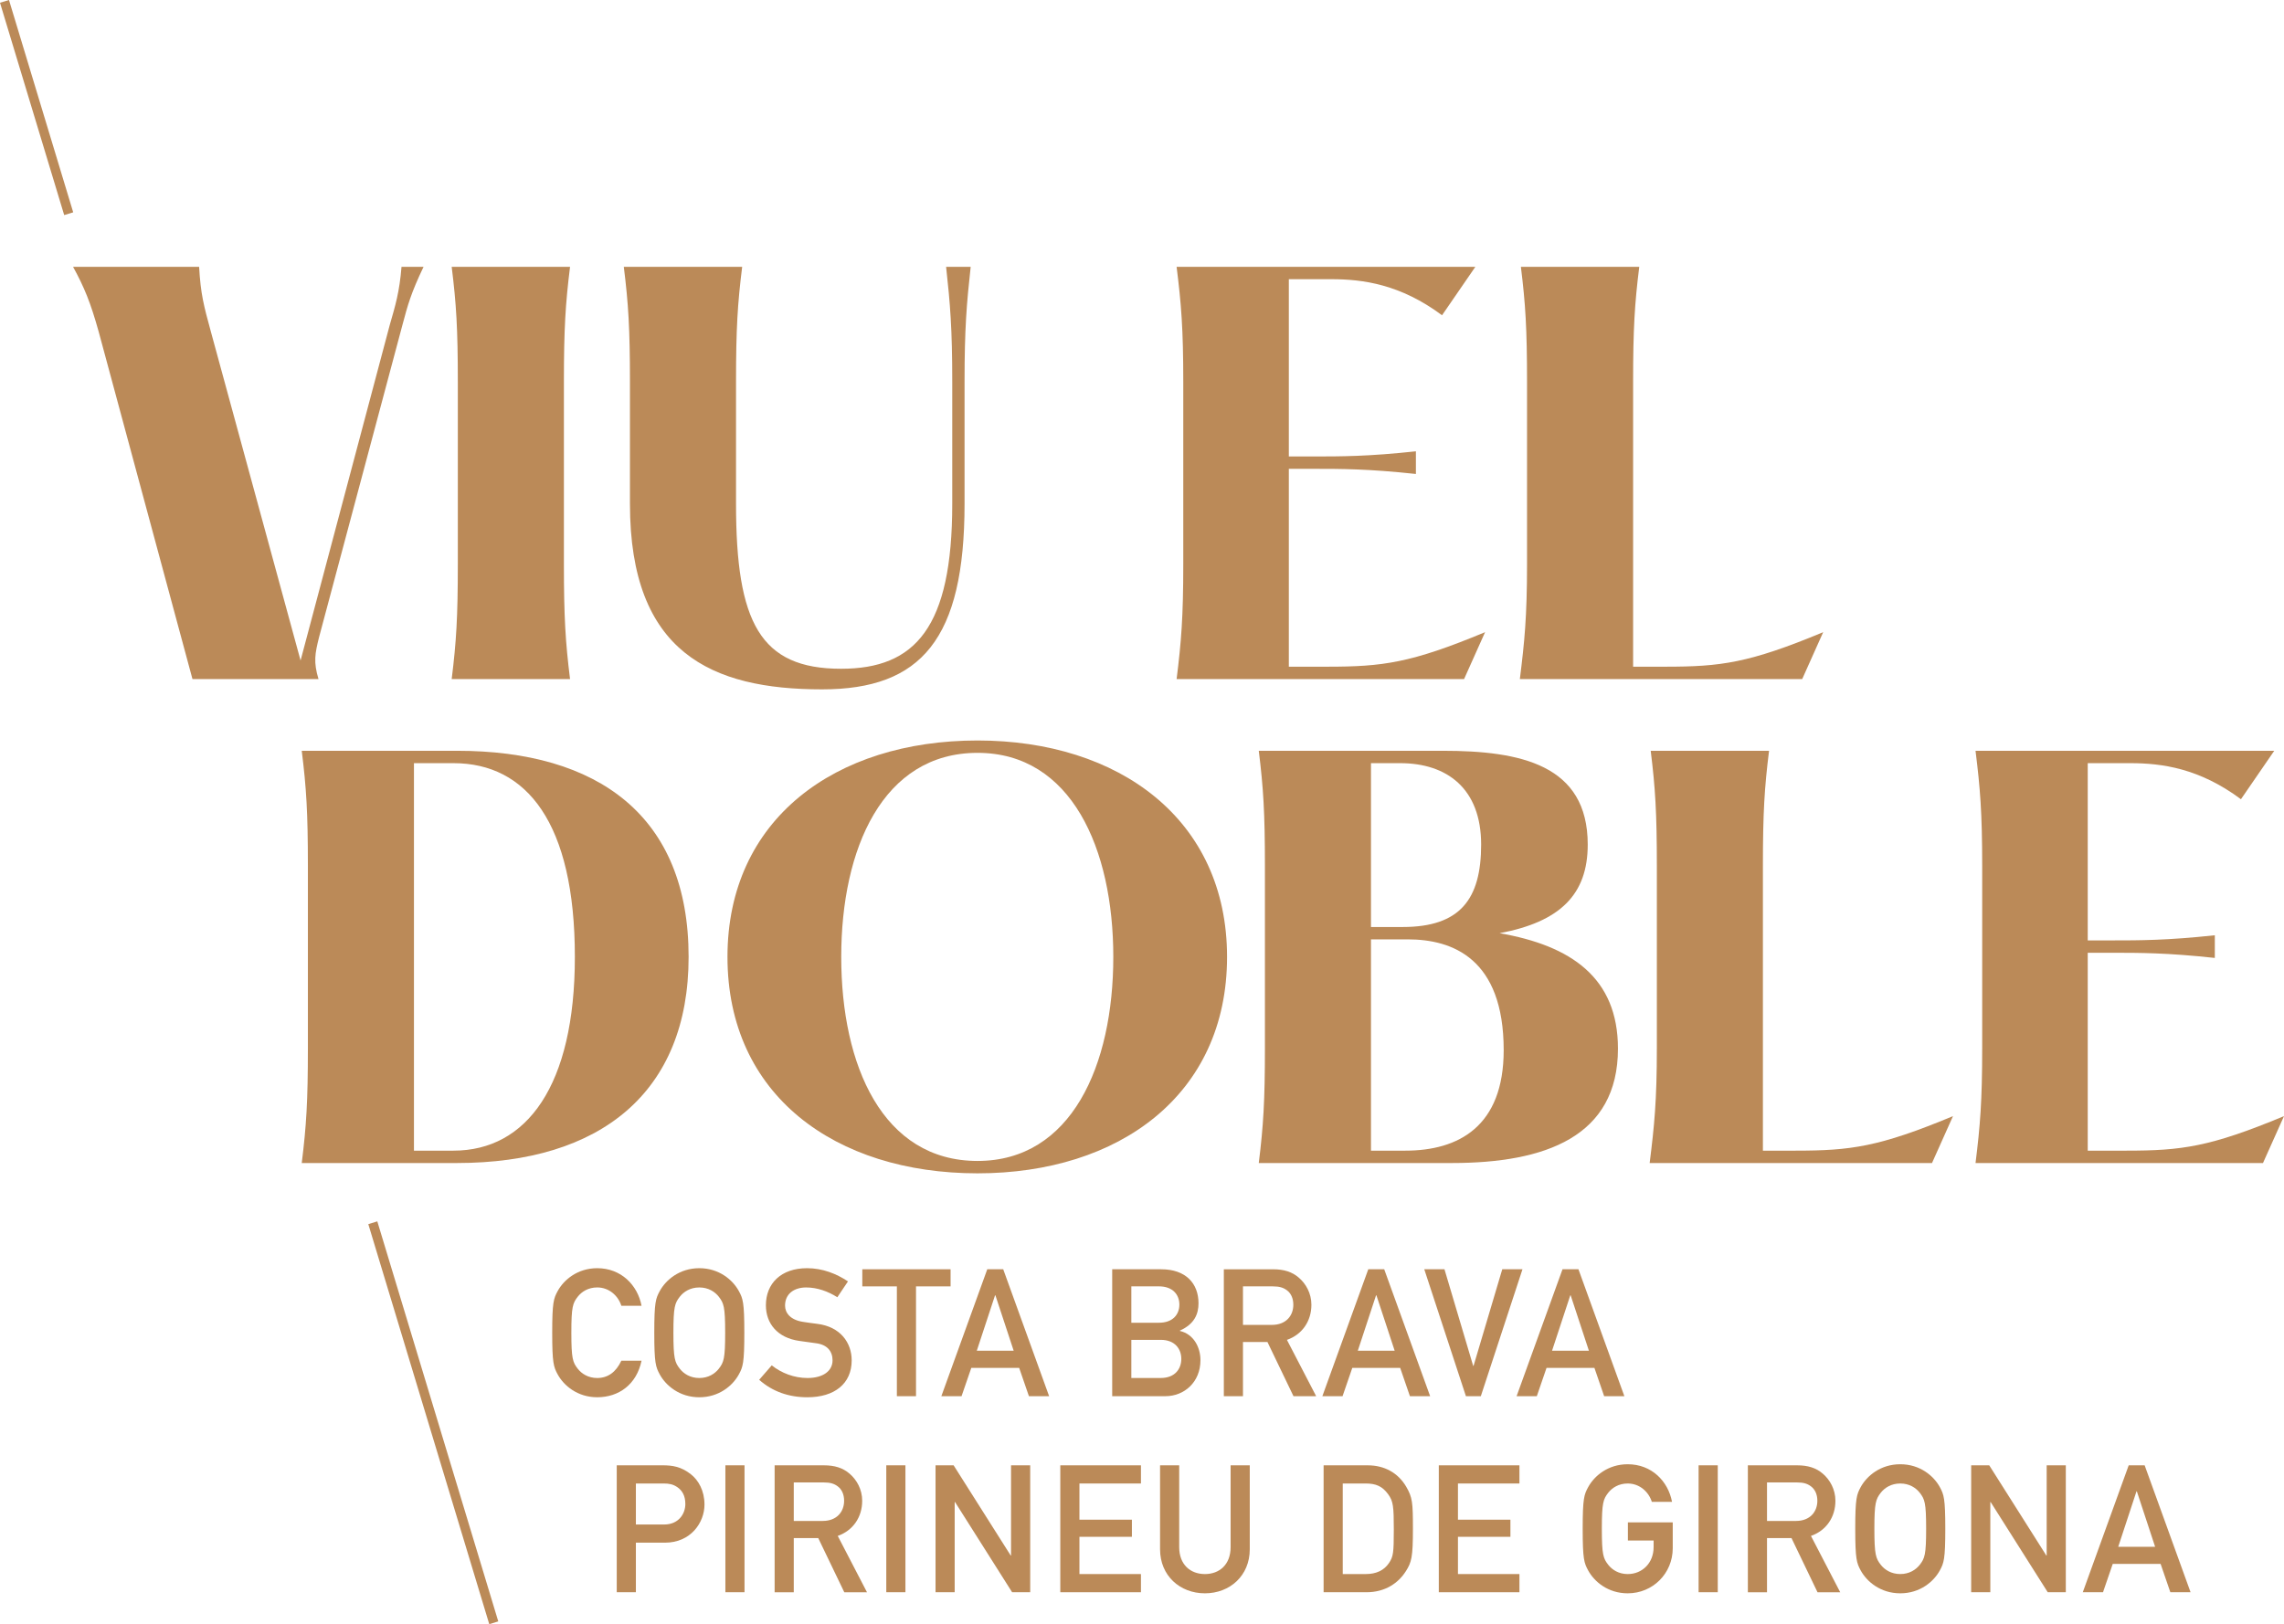 <svg width="142" height="101" viewBox="0 0 142 101" fill="none" xmlns="http://www.w3.org/2000/svg">
<g id="Group 35">
<g id="logo-viu-el-doble">
<path id="Fill 52" fill-rule="evenodd" clip-rule="evenodd" d="M22.898 76.124L23.458 75.952L30.978 100.828L30.418 101" fill="#BB8A58"/>
<path id="Fill 53" fill-rule="evenodd" clip-rule="evenodd" d="M39.886 84.617C39.578 86.092 38.475 86.89 37.131 86.89C35.897 86.89 35.049 86.159 34.673 85.471C34.42 85.005 34.332 84.773 34.332 82.877C34.332 80.982 34.42 80.748 34.673 80.283C35.049 79.596 35.897 78.864 37.131 78.864C38.618 78.864 39.643 79.918 39.886 81.203H38.63C38.443 80.594 37.88 80.061 37.131 80.061C36.569 80.061 36.162 80.327 35.919 80.638C35.61 81.037 35.522 81.259 35.522 82.877C35.522 84.496 35.61 84.717 35.919 85.116C36.162 85.426 36.569 85.693 37.131 85.693C37.792 85.693 38.299 85.326 38.63 84.617H39.886Z" fill="#BB8A58"/>
<path id="Fill 54" fill-rule="evenodd" clip-rule="evenodd" d="M42.264 85.117C42.507 85.427 42.915 85.693 43.477 85.693C44.039 85.693 44.446 85.427 44.689 85.117C44.998 84.717 45.085 84.496 45.085 82.878C45.085 81.259 44.998 81.037 44.689 80.638C44.446 80.328 44.039 80.062 43.477 80.062C42.915 80.062 42.507 80.328 42.264 80.638C41.956 81.037 41.867 81.259 41.867 82.878C41.867 84.496 41.956 84.717 42.264 85.117ZM41.019 80.284C41.394 79.597 42.243 78.864 43.477 78.864C44.711 78.864 45.56 79.597 45.934 80.284C46.188 80.749 46.276 80.982 46.276 82.878C46.276 84.773 46.188 85.005 45.934 85.472C45.56 86.159 44.711 86.891 43.477 86.891C42.243 86.891 41.394 86.159 41.019 85.472C40.766 85.005 40.678 84.773 40.678 82.878C40.678 80.982 40.766 80.749 41.019 80.284Z" fill="#BB8A58"/>
<path id="Fill 55" fill-rule="evenodd" clip-rule="evenodd" d="M47.981 84.906C48.577 85.383 49.369 85.693 50.207 85.693C51.177 85.693 51.761 85.25 51.761 84.596C51.761 84.042 51.442 83.62 50.736 83.531C50.384 83.487 50.108 83.442 49.7 83.387C48.345 83.199 47.617 82.312 47.617 81.17C47.617 79.818 48.554 78.864 50.175 78.864C51.144 78.864 52.004 79.209 52.72 79.685L52.058 80.671C51.485 80.306 50.813 80.062 50.119 80.062C49.392 80.062 48.808 80.439 48.808 81.192C48.808 81.636 49.127 82.079 49.921 82.201C50.13 82.234 50.427 82.279 50.803 82.324C52.268 82.501 52.951 83.52 52.951 84.596C52.951 86.048 51.882 86.891 50.196 86.891C49.039 86.891 48.025 86.536 47.199 85.804L47.981 84.906Z" fill="#BB8A58"/>
<path id="Fill 56" fill-rule="evenodd" clip-rule="evenodd" d="M55.76 79.995H53.611V78.931H59.099V79.995H56.95V86.824H55.76V79.995Z" fill="#BB8A58"/>
<path id="Fill 57" fill-rule="evenodd" clip-rule="evenodd" d="M63.022 83.997L61.886 80.55H61.864L60.729 83.997H63.022ZM63.363 85.062H60.388L59.781 86.824H58.525L61.38 78.931H62.372L65.226 86.824H63.97L63.363 85.062Z" fill="#BB8A58"/>
<path id="Fill 58" fill-rule="evenodd" clip-rule="evenodd" d="M70.337 83.32V85.692H72.166C73.048 85.692 73.444 85.128 73.444 84.506C73.444 83.886 73.048 83.32 72.166 83.32H70.337ZM70.337 79.994V82.256H72.055C72.915 82.256 73.323 81.746 73.323 81.126C73.323 80.516 72.915 79.994 72.055 79.994H70.337ZM69.147 78.931H72.188C73.72 78.931 74.513 79.807 74.513 81.048C74.513 81.702 74.271 82.334 73.356 82.744V82.766C74.216 82.966 74.634 83.786 74.634 84.585C74.634 85.948 73.631 86.824 72.453 86.824H69.147V78.931Z" fill="#BB8A58"/>
<path id="Fill 59" fill-rule="evenodd" clip-rule="evenodd" d="M77.278 82.39H79.075C79.968 82.39 80.408 81.803 80.408 81.138C80.408 80.727 80.253 80.417 80.011 80.239C79.791 80.073 79.548 79.995 79.14 79.995H77.278V82.39ZM76.088 78.932H79.152C79.813 78.932 80.331 79.087 80.749 79.453C81.191 79.829 81.532 80.428 81.532 81.138C81.532 82.157 80.959 82.989 80.011 83.322L81.829 86.825H80.419L78.799 83.454H77.278V86.825H76.088V78.932Z" fill="#BB8A58"/>
<path id="Fill 60" fill-rule="evenodd" clip-rule="evenodd" d="M86.709 83.997L85.574 80.55H85.552L84.417 83.997H86.709ZM87.051 85.062H84.075L83.469 86.824H82.213L85.068 78.931H86.059L88.914 86.824H87.657L87.051 85.062Z" fill="#BB8A58"/>
<path id="Fill 61" fill-rule="evenodd" clip-rule="evenodd" d="M88.549 78.931H89.805L91.59 84.939H91.613L93.398 78.931H94.655L92.065 86.824H91.139L88.549 78.931Z" fill="#BB8A58"/>
<path id="Fill 62" fill-rule="evenodd" clip-rule="evenodd" d="M98.785 83.997L97.65 80.55H97.628L96.493 83.997H98.785ZM99.127 85.062H96.151L95.546 86.824H94.289L97.144 78.931H98.135L100.99 86.824H99.733L99.127 85.062Z" fill="#BB8A58"/>
<path id="Fill 63" fill-rule="evenodd" clip-rule="evenodd" d="M39.534 94.803H41.297C42.178 94.803 42.609 94.148 42.609 93.528C42.609 92.995 42.399 92.674 42.101 92.474C41.837 92.297 41.594 92.253 41.253 92.253H39.534V94.803ZM38.344 91.122H41.187C41.804 91.122 42.344 91.2 42.95 91.677C43.424 92.043 43.799 92.707 43.799 93.561C43.799 94.68 42.95 95.933 41.341 95.933H39.534V99.015H38.344V91.122Z" fill="#BB8A58"/>
<path id="Fill 64" fill-rule="evenodd" clip-rule="evenodd" d="M45.098 99.014H46.288V91.122H45.098V99.014Z" fill="#BB8A58"/>
<path id="Fill 65" fill-rule="evenodd" clip-rule="evenodd" d="M49.35 94.582H51.147C52.04 94.582 52.48 93.994 52.48 93.328C52.48 92.919 52.326 92.608 52.084 92.431C51.864 92.264 51.621 92.187 51.213 92.187H49.35V94.582ZM48.16 91.123H51.224C51.885 91.123 52.403 91.278 52.821 91.644C53.263 92.02 53.604 92.619 53.604 93.328C53.604 94.349 53.031 95.18 52.084 95.513L53.902 99.016H52.491L50.871 95.646H49.35V99.016H48.16V91.123Z" fill="#BB8A58"/>
<path id="Fill 66" fill-rule="evenodd" clip-rule="evenodd" d="M55.102 99.014H56.292V91.122H55.102V99.014Z" fill="#BB8A58"/>
<path id="Fill 67" fill-rule="evenodd" clip-rule="evenodd" d="M58.164 91.123H59.288L62.837 96.731H62.858V91.123H64.049V99.015H62.925L59.376 93.407H59.354V99.015H58.164V91.123Z" fill="#BB8A58"/>
<path id="Fill 68" fill-rule="evenodd" clip-rule="evenodd" d="M65.92 91.123H70.934V92.253H67.11V94.504H70.372V95.568H67.11V97.885H70.934V99.015H65.92V91.123Z" fill="#BB8A58"/>
<path id="Fill 69" fill-rule="evenodd" clip-rule="evenodd" d="M72.123 91.123H73.313V96.211C73.313 97.297 74.007 97.885 74.911 97.885C75.815 97.885 76.509 97.297 76.509 96.211V91.123H77.7V96.344C77.7 97.985 76.465 99.082 74.911 99.082C73.358 99.082 72.123 97.985 72.123 96.344V91.123Z" fill="#BB8A58"/>
<path id="Fill 70" fill-rule="evenodd" clip-rule="evenodd" d="M83.481 97.885H84.903C85.575 97.885 86.049 97.651 86.357 97.197C86.622 96.798 86.655 96.576 86.655 95.113C86.655 93.694 86.622 93.351 86.302 92.919C85.938 92.419 85.541 92.253 84.903 92.253H83.481V97.885ZM82.291 91.123H85.035C86.071 91.123 86.919 91.588 87.427 92.453C87.812 93.118 87.844 93.418 87.844 95.069C87.844 96.843 87.757 97.153 87.404 97.707C86.942 98.439 86.126 99.015 84.958 99.015H82.291V91.123Z" fill="#BB8A58"/>
<path id="Fill 71" fill-rule="evenodd" clip-rule="evenodd" d="M89.453 91.123H94.466V92.253H90.643V94.504H93.905V95.568H90.643V97.885H94.466V99.015H89.453V91.123Z" fill="#BB8A58"/>
<path id="Fill 72" fill-rule="evenodd" clip-rule="evenodd" d="M101.209 94.67H103.997V96.277C103.997 97.84 102.763 99.082 101.198 99.082C99.964 99.082 99.116 98.351 98.741 97.663C98.487 97.197 98.398 96.965 98.398 95.069C98.398 93.173 98.487 92.941 98.741 92.475C99.116 91.788 99.964 91.056 101.198 91.056C102.686 91.056 103.711 92.109 103.953 93.395H102.697C102.51 92.785 101.947 92.253 101.198 92.253C100.637 92.253 100.229 92.519 99.986 92.829C99.677 93.229 99.589 93.451 99.589 95.069C99.589 96.687 99.677 96.909 99.986 97.308C100.229 97.618 100.637 97.885 101.198 97.885C102.102 97.885 102.808 97.197 102.808 96.211V95.8H101.209V94.67Z" fill="#BB8A58"/>
<path id="Fill 73" fill-rule="evenodd" clip-rule="evenodd" d="M105.605 99.014H106.796V91.122H105.605V99.014Z" fill="#BB8A58"/>
<path id="Fill 74" fill-rule="evenodd" clip-rule="evenodd" d="M109.858 94.582H111.655C112.548 94.582 112.988 93.994 112.988 93.328C112.988 92.919 112.833 92.608 112.591 92.431C112.371 92.264 112.128 92.187 111.72 92.187H109.858V94.582ZM108.668 91.123H111.731C112.393 91.123 112.911 91.278 113.329 91.644C113.77 92.02 114.111 92.619 114.111 93.328C114.111 94.349 113.539 95.18 112.591 95.513L114.409 99.016H112.998L111.379 95.646H109.858V99.016H108.668V91.123Z" fill="#BB8A58"/>
<path id="Fill 75" fill-rule="evenodd" clip-rule="evenodd" d="M116.93 97.308C117.173 97.618 117.581 97.884 118.143 97.884C118.705 97.884 119.112 97.618 119.355 97.308C119.664 96.909 119.751 96.687 119.751 95.068C119.751 93.45 119.664 93.229 119.355 92.829C119.112 92.519 118.705 92.253 118.143 92.253C117.581 92.253 117.173 92.519 116.93 92.829C116.623 93.229 116.533 93.45 116.533 95.068C116.533 96.687 116.623 96.909 116.93 97.308ZM115.684 92.474C116.06 91.787 116.909 91.056 118.143 91.056C119.377 91.056 120.225 91.787 120.601 92.474C120.854 92.94 120.942 93.173 120.942 95.068C120.942 96.965 120.854 97.197 120.601 97.662C120.225 98.35 119.377 99.082 118.143 99.082C116.909 99.082 116.06 98.35 115.684 97.662C115.432 97.197 115.344 96.965 115.344 95.068C115.344 93.173 115.432 92.94 115.684 92.474Z" fill="#BB8A58"/>
<path id="Fill 76" fill-rule="evenodd" clip-rule="evenodd" d="M122.551 91.123H123.674L127.223 96.731H127.245V91.123H128.435V99.015H127.311L123.762 93.407H123.741V99.015H122.551V91.123Z" fill="#BB8A58"/>
<path id="Fill 77" fill-rule="evenodd" clip-rule="evenodd" d="M133.987 96.188L132.851 92.74H132.829L131.694 96.188H133.987ZM134.328 97.252H131.353L130.747 99.015H129.49L132.345 91.122H133.336L136.191 99.015H134.934L134.328 97.252Z" fill="#BB8A58"/>
<path id="Fill 78" fill-rule="evenodd" clip-rule="evenodd" d="M3.991 13.375L0 0.171L0.559 0L4.551 13.204L3.991 13.375Z" fill="#BB8A58"/>
<path id="Fill 79" fill-rule="evenodd" clip-rule="evenodd" d="M12.38 16.593C12.475 18.291 12.666 18.996 13.112 20.63L18.687 41.074L24.23 20.214C24.581 18.996 24.836 18.163 24.963 16.593H26.333C25.536 18.259 25.345 18.996 25.027 20.182L19.834 39.633C19.579 40.658 19.484 41.171 19.802 42.228H11.966L6.136 20.63C5.626 18.804 5.244 17.875 4.543 16.593H12.38Z" fill="#BB8A58"/>
<path id="Fill 80" fill-rule="evenodd" clip-rule="evenodd" d="M35.441 16.593C35.154 18.9 35.059 20.438 35.059 23.739V35.082C35.059 38.383 35.154 39.921 35.441 42.228H28.082C28.369 39.921 28.464 38.383 28.464 35.082V23.739C28.464 20.438 28.369 18.9 28.082 16.593H35.441Z" fill="#BB8A58"/>
<path id="Fill 81" fill-rule="evenodd" clip-rule="evenodd" d="M46.142 16.593C45.855 18.9 45.76 20.438 45.76 23.739V31.333C45.76 38.703 47.256 41.588 52.29 41.588C56.91 41.588 59.203 39.023 59.203 31.333V23.739C59.203 20.438 59.075 18.9 58.821 16.593H60.349C60.095 18.9 59.968 20.438 59.968 23.739V31.333C59.968 39.729 57.291 42.869 51.112 42.869C44.23 42.869 39.165 40.594 39.165 31.333V23.739C39.165 20.438 39.07 18.9 38.783 16.593H46.142Z" fill="#BB8A58"/>
<path id="Fill 82" fill-rule="evenodd" clip-rule="evenodd" d="M91.725 16.593L89.654 19.605C87.073 17.683 84.748 17.362 82.773 17.362H80.129V28.386H81.657C83.347 28.386 85.067 28.386 88.029 28.065V29.475C85.067 29.154 83.347 29.154 81.657 29.154H80.129V41.459H82.518C85.958 41.459 87.711 41.235 92.33 39.312L91.024 42.228H73.152C73.44 39.921 73.566 38.383 73.566 35.082V23.739C73.566 20.438 73.44 18.9 73.152 16.593H91.725Z" fill="#BB8A58"/>
<path id="Fill 83" fill-rule="evenodd" clip-rule="evenodd" d="M101.915 16.593C101.628 18.9 101.533 20.438 101.533 23.739V41.459H103.54C106.98 41.459 108.733 41.235 113.351 39.312L112.046 42.228H94.492C94.779 39.921 94.938 38.383 94.938 35.082V23.739C94.938 20.438 94.843 18.9 94.556 16.593H101.915Z" fill="#BB8A58"/>
<path id="Fill 84" fill-rule="evenodd" clip-rule="evenodd" d="M35.74 59.506C35.74 51.174 32.745 47.458 28.19 47.458H25.736V71.555H28.19C32.745 71.555 35.74 67.516 35.74 59.506ZM19.142 65.178V53.834C19.142 50.533 19.047 48.995 18.76 46.688H28.413C37.173 46.688 42.812 50.726 42.812 59.506C42.812 67.933 37.332 72.324 28.413 72.324H18.76C19.047 70.016 19.142 68.478 19.142 65.178Z" fill="#BB8A58"/>
<path id="Fill 85" fill-rule="evenodd" clip-rule="evenodd" d="M69.216 59.506C69.216 52.777 66.605 46.817 60.775 46.817C54.881 46.817 52.301 52.777 52.301 59.506C52.301 66.267 54.881 72.195 60.775 72.195C66.605 72.195 69.216 66.267 69.216 59.506ZM45.228 59.506C45.228 50.95 51.919 46.048 60.775 46.048C69.567 46.048 76.288 50.95 76.288 59.506C76.288 68.094 69.567 72.965 60.775 72.965C51.919 72.965 45.228 68.094 45.228 59.506Z" fill="#BB8A58"/>
<path id="Fill 86" fill-rule="evenodd" clip-rule="evenodd" d="M93.487 65.306C93.487 59.602 90.301 58.416 87.53 58.416H85.236V71.555H87.371C90.684 71.555 93.487 70.048 93.487 65.306ZM85.236 57.647H87.211C90.779 57.647 92.085 55.917 92.085 52.521C92.085 49.028 89.951 47.458 87.052 47.458H85.236V57.647ZM100.591 65.21C100.591 70.689 96.068 72.324 90.27 72.324H78.26C78.546 70.016 78.642 68.478 78.642 65.178V53.834C78.642 50.533 78.546 48.995 78.26 46.688H89.696C94.538 46.688 98.712 47.554 98.712 52.521C98.712 55.629 96.991 57.327 93.232 58.032C97.66 58.801 100.591 60.788 100.591 65.21Z" fill="#BB8A58"/>
<path id="Fill 87" fill-rule="evenodd" clip-rule="evenodd" d="M109.985 46.688C109.699 48.995 109.603 50.533 109.603 53.834V71.555H111.61C115.051 71.555 116.803 71.33 121.421 69.408L120.116 72.324H102.562C102.85 70.016 103.009 68.478 103.009 65.178V53.834C103.009 50.533 102.913 48.995 102.627 46.688H109.985Z" fill="#BB8A58"/>
<path id="Fill 88" fill-rule="evenodd" clip-rule="evenodd" d="M141.394 46.688L139.323 49.701C136.743 47.778 134.417 47.458 132.443 47.458H129.798V58.48H131.327C133.016 58.48 134.736 58.48 137.699 58.16V59.57C134.736 59.249 133.016 59.249 131.327 59.249H129.798V71.555H132.188C135.628 71.555 137.381 71.33 142 69.408L140.694 72.324H122.822C123.109 70.016 123.236 68.478 123.236 65.178V53.834C123.236 50.533 123.109 48.995 122.822 46.688H141.394Z" fill="#BB8A58"/>
</g>
</g>
</svg>

